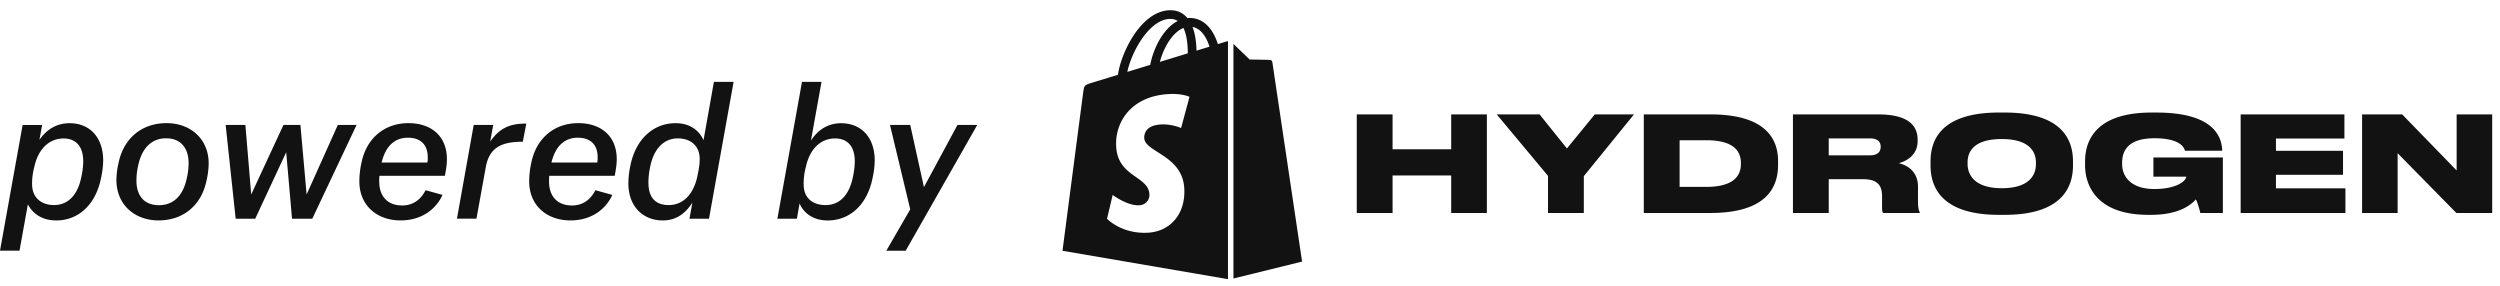 <svg xmlns="http://www.w3.org/2000/svg" width="192" height="22" fill="none"><g fill="#121212" clip-path="url(#a)"><path d="m94.728 21.389 5.272-1.3S97.73 4.873 97.716 4.768a.202.202 0 0 0-.183-.169 164.88 164.88 0 0 0-1.56-.028l-1.245-1.201v18.02ZM94.154 3.195l-.623.192a4.308 4.308 0 0 0-.299-.728c-.442-.836-1.089-1.278-1.871-1.28h-.003c-.054 0-.108.006-.163.01a2.32 2.32 0 0 0-.07-.08c-.34-.362-.778-.538-1.301-.522-1.01.028-2.016.752-2.831 2.036-.574.905-1.011 2.04-1.135 2.92l-1.989.61c-.585.183-.603.2-.68.748-.057.413-1.589 12.159-1.589 12.159l12.708 2.179V3.169a.748.748 0 0 0-.154.026Zm-2.934.901-2.143.658c.207-.786.6-1.57 1.082-2.083.18-.19.43-.403.728-.525.28.578.34 1.397.333 1.95Zm-1.376-2.643c.237-.005.436.047.607.158-.273.14-.537.342-.784.606-.642.682-1.133 1.742-1.33 2.764l-1.76.54c.348-1.609 1.708-4.023 3.267-4.068Zm-1.965 9.166c.068 1.072 2.912 1.306 3.072 3.817.125 1.976-1.057 3.327-2.76 3.434-2.045.128-3.171-1.069-3.171-1.069l.433-1.828s1.133.848 2.04.791a.797.797 0 0 0 .783-.853c-.089-1.398-2.405-1.316-2.551-3.614-.124-1.933 1.157-3.893 3.983-4.07 1.088-.068 1.646.208 1.646.208l-.646 2.397s-.72-.325-1.575-.271c-1.254.078-1.267.862-1.254 1.058ZM91.89 3.89c-.007-.507-.068-1.212-.306-1.822.766.144 1.144 1.004 1.303 1.517l-.997.305ZM104.2 16.357h2.75v-2.88h4.502v2.88h2.74V8.785h-2.74v2.677h-4.502V8.785h-2.75v7.572ZM118.887 16.357h2.75v-2.829l3.854-4.743h-3.011l-2.14 2.616-2.101-2.616h-3.292l3.94 4.723v2.85ZM126.244 16.357h5.122c4.29 0 5.19-1.964 5.19-3.684v-.305c0-1.781-1.046-3.583-5.199-3.583h-5.113v7.572Zm2.75-5.587h2.043c2.401 0 2.663 1.089 2.663 1.75v.062c0 .661-.262 1.77-2.663 1.77h-2.043V10.77ZM140.447 10.627h3.156c.62 0 .833.285.833.642v.01c0 .366-.223.651-.833.651h-3.156v-1.303Zm0 3.135h2.633c1.085 0 1.462.448 1.462 1.313v.886c0 .213.019.315.087.396h2.808v-.05c-.068-.133-.136-.326-.136-.855v-1.12c0-.977-.59-1.588-1.48-1.801.541-.133 1.452-.59 1.452-1.69v-.112c0-1.231-.93-1.944-3.031-1.944h-6.545v7.572h2.75v-2.595ZM153.522 8.643c-4.667 0-5.257 2.33-5.257 3.756v.305c0 1.415.59 3.796 5.257 3.796h.436c4.657 0 5.248-2.381 5.248-3.796v-.305c0-1.425-.6-3.756-5.248-3.756h-.436Zm2.837 3.97c0 .814-.494 1.841-2.624 1.841s-2.624-1.068-2.624-1.862v-.122c0-.804.455-1.791 2.624-1.791 2.13 0 2.624.987 2.624 1.79v.143ZM165.216 16.5c2.246 0 3.147-.865 3.428-1.19.135.274.29.803.338 1.048h1.734v-4.265h-5.335v1.476h2.527c0 .244-.601.947-2.459.947-1.782 0-2.47-.947-2.47-1.914v-.112c0-.997.552-1.872 2.489-1.872 2.034 0 2.285.763 2.334.956h2.865v-.01c-.038-1.058-.639-2.92-5.054-2.92h-.378c-4.25 0-5.102 2.126-5.102 3.755v.285c0 1.598.92 3.816 4.861 3.816h.222ZM172.082 8.785v7.572h8.047v-1.893h-5.336v-1.038h5.152v-1.842h-5.152v-.946h5.258V8.785h-7.969ZM181.408 8.785v7.572h2.73v-4.59l4.512 4.59h2.75V8.785h-2.73v4.305l-4.184-4.305h-3.078ZM1.499 19.251H0L1.737 9.6h1.499l-.21 1.142c.42-.605 1.134-1.28 2.325-1.28 1.513 0 2.574 1.06 2.574 2.873a6.834 6.834 0 0 1-.168 1.348c-.406 2.036-1.737 3.247-3.432 3.247-1.12 0-1.835-.55-2.185-1.239l-.641 3.561Zm.966-5.1c0 1.046.729 1.597 1.681 1.597 1.065 0 1.822-.742 2.106-2.183.086-.384.133-.776.14-1.169 0-1.17-.574-1.761-1.512-1.761-1.107 0-1.947.81-2.242 2.174-.121.437-.18.89-.173 1.343ZM16.026 12.553c-.007.425-.058.849-.155 1.263-.378 1.946-1.792 3.112-3.696 3.112-1.82 0-3.234-1.197-3.234-3.11.005-.42.057-.84.153-1.252.378-1.94 1.793-3.109 3.698-3.109 1.82 0 3.234 1.197 3.234 3.095Zm-5.408.137a5.157 5.157 0 0 0-.139 1.184c0 1.142.585 1.884 1.722 1.884s1.864-.742 2.143-2.068c.093-.383.14-.776.14-1.17 0-1.14-.602-1.898-1.722-1.898-1.121 0-1.863.748-2.144 2.068ZM17.33 9.597h1.515l.448 5.338 2.476-5.338h1.303l.476 5.338 2.396-5.338h1.441l-3.402 7.2h-1.555l-.448-5.103-2.38 5.104h-1.5l-.77-7.201ZM30.764 16.928c-1.806 0-3.166-1.142-3.166-2.999.002-.467.054-.933.155-1.39.378-1.94 1.793-3.082 3.614-3.082 1.737 0 2.956.977 2.956 2.78 0 .288-.028.574-.154 1.264H29.14a4.223 4.223 0 0 0-.015.44c0 1.114.617 1.838 1.765 1.838.967 0 1.513-.606 1.794-1.17l1.302.359c-.476 1.052-1.555 1.96-3.222 1.96Zm-1.456-4.445h3.515c.024-.136.033-.274.028-.412 0-.894-.49-1.494-1.512-1.494-.912-.005-1.696.517-2.031 1.906ZM36.382 9.593h1.498l-.233 1.28c.616-.881 1.344-1.404 2.773-1.379l-.266 1.39c-1.653 0-2.574.454-2.845 1.954l-.717 3.956h-1.498l1.288-7.201ZM43.808 16.928c-1.808 0-3.166-1.142-3.166-2.999.002-.467.053-.933.153-1.39.38-1.94 1.794-3.082 3.614-3.082 1.738 0 2.957.977 2.957 2.78 0 .288-.029.574-.155 1.264h-5.03c-.014.15-.014.288-.014.44 0 1.114.616 1.838 1.764 1.838.966 0 1.512-.606 1.793-1.17l1.302.359c-.474 1.052-1.552 1.96-3.218 1.96Zm-1.458-4.445h3.52a2.02 2.02 0 0 0 .029-.412c0-.894-.49-1.494-1.513-1.494-.915-.005-1.699.517-2.036 1.906ZM50.907 16.93c-1.528 0-2.648-1.073-2.648-2.848.006-.458.057-.914.154-1.362.407-2.036 1.765-3.26 3.474-3.26 1.15 0 1.835.605 2.144 1.307l.797-4.481h1.513l-1.89 10.512h-1.5l.224-1.239c-.42.655-1.092 1.371-2.268 1.371Zm2.829-4.719c0-1.045-.728-1.582-1.681-1.582-1.053 0-1.849.77-2.129 2.215a5.92 5.92 0 0 0-.126 1.183c0 1.183.575 1.723 1.555 1.723 1.093 0 1.905-.811 2.2-2.201.124-.608.18-.887.18-1.338ZM61.202 16.797h-1.499l1.89-10.511h1.5l-.813 4.513c.42-.66 1.15-1.335 2.325-1.335 1.514 0 2.574 1.06 2.574 2.872a6.72 6.72 0 0 1-.169 1.348c-.406 2.036-1.737 3.247-3.446 3.247-1.148 0-1.863-.605-2.157-1.307l-.205 1.173Zm.518-2.643c0 1.087.729 1.596 1.681 1.596 1.065 0 1.82-.742 2.106-2.174.085-.389.132-.785.14-1.182 0-1.17-.574-1.762-1.513-1.762-1.107 0-1.947.812-2.24 2.174-.12.44-.178.893-.174 1.348ZM69.556 19.254H68.07l1.836-3.177-1.555-6.48h1.555l1.053 4.774 2.574-4.774h1.52l-5.497 9.657Z"/></g><defs><clipPath id="a"><path fill="#fff" d="M0 0h192v22H0z"/></clipPath></defs></svg>